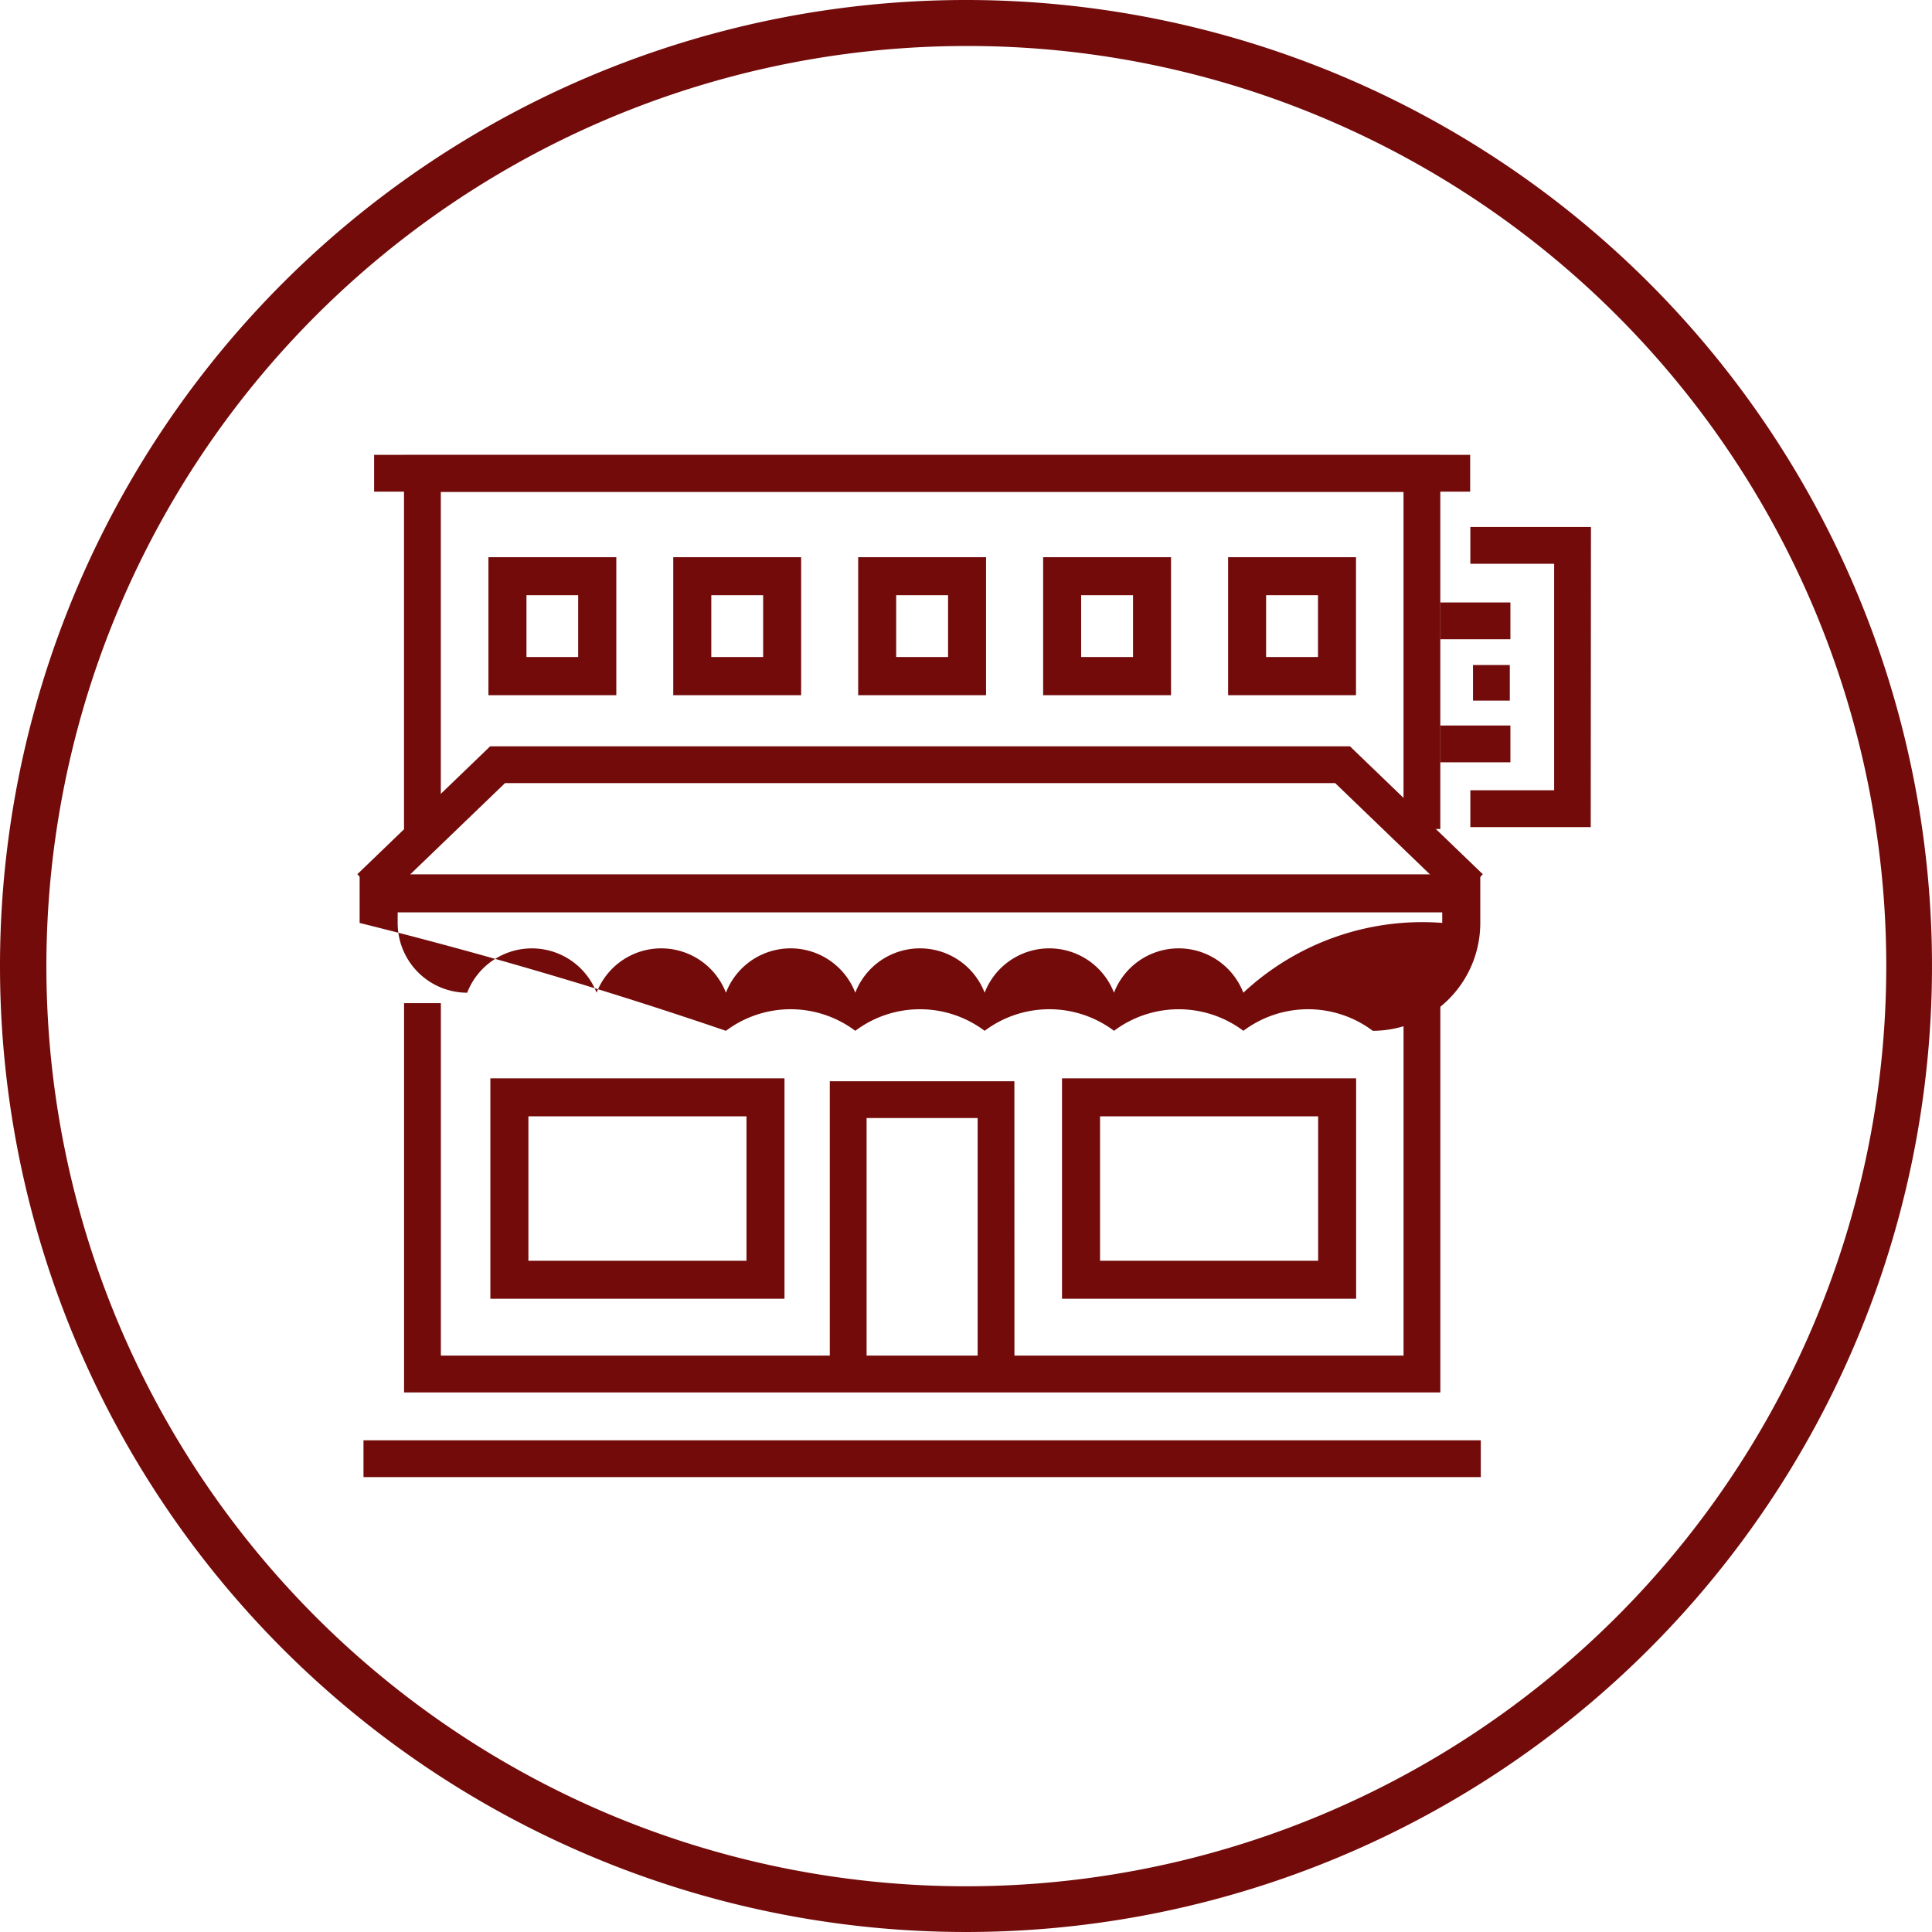 <svg xmlns="http://www.w3.org/2000/svg" xmlns:xlink="http://www.w3.org/1999/xlink" width="42" height="42" viewBox="0 0 42 42">
  <defs>
    <clipPath id="clip-ICON:_STORE_PROFILE_Red_V2">
      <rect width="42" height="42"/>
    </clipPath>
  </defs>
  <g id="ICON:_STORE_PROFILE_Red_V2" data-name="ICON: STORE PROFILE_Red_V2" clip-path="url(#clip-ICON:_STORE_PROFILE_Red_V2)">
    <path id="Path_578" data-name="Path 578" d="M21,1a20.006,20.006,0,0,0-7.785,38.429A20.005,20.005,0,0,0,28.785,2.571,19.874,19.874,0,0,0,21,1m0-1A21,21,0,1,1,0,21,21,21,0,0,1,21,0Z" fill="#730b0b"/>
    <g id="Group_477" data-name="Group 477" transform="translate(-2078.113 -1502.101)">
      <g id="Group_476" data-name="Group 476" transform="translate(2086.015 1512.389)">
        <path id="Path_534" data-name="Path 534" d="M2114.265,1567.777v8.14h-21.728v-8.062" transform="translate(-2091.255 -1556.335)" fill="rgba(0,0,0,0)"/>
        <path id="Path_534_-_Outline" data-name="Path 534 - Outline" d="M2114.665,1576.317h-22.528v-8.462h.8v7.662h20.928v-7.74h.8Z" transform="translate(-2091.255 -1556.335)" fill="#730b0b"/>
        <path id="Path_535" data-name="Path 535" d="M2092.536,1520.2v-7.806h21.728v7.729" transform="translate(-2091.255 -1512.389)" fill="rgba(0,0,0,0)"/>
        <path id="Path_535_-_Outline" data-name="Path 535 - Outline" d="M2092.936,1520.2h-.8v-8.206h22.528v8.129h-.8v-7.328h-20.928Z" transform="translate(-2091.255 -1512.389)" fill="#730b0b"/>
        <g id="Group_474" data-name="Group 474" transform="translate(2.713 1.825)">
          <path id="Path_536" data-name="Path 536" d="M2101.424,1522.048v1.344H2100.3v-1.344h1.127m.826-.826h-2.78v3h2.78v-3Z" transform="translate(-2099.47 -1521.222)" fill="#730b0b"/>
          <path id="Path_537" data-name="Path 537" d="M2120.889,1522.048v1.344h-1.127v-1.344h1.127m.826-.826h-2.78v3h2.78v-3Z" transform="translate(-2114.914 -1521.222)" fill="#730b0b"/>
          <path id="Path_538" data-name="Path 538" d="M2140.349,1522.048v1.344h-1.128v-1.344h1.128m.826-.826h-2.78v3h2.78v-3Z" transform="translate(-2130.354 -1521.222)" fill="#730b0b"/>
          <path id="Path_539" data-name="Path 539" d="M2159.814,1522.048v1.344h-1.128v-1.344h1.128m.826-.826h-2.78v3h2.78v-3Z" transform="translate(-2145.798 -1521.222)" fill="#730b0b"/>
          <path id="Path_540" data-name="Path 540" d="M2179.277,1522.048v1.344h-1.128v-1.344h1.128m.826-.826h-2.78v3h2.78v-3Z" transform="translate(-2161.24 -1521.222)" fill="#730b0b"/>
        </g>
        <path id="Path_541" data-name="Path 541" d="M2105.257,1576.888v3.14h-4.741v-3.14h4.741m.826-.826h-6.394v4.792h6.394v-4.792Z" transform="translate(-2096.931 -1562.908)" fill="#730b0b"/>
        <path id="Path_542" data-name="Path 542" d="M2165.4,1576.888v3.14h-4.741v-3.14h4.741m.826-.826h-6.394v4.792h6.394v-4.792Z" transform="translate(-2144.647 -1562.908)" fill="#730b0b"/>
        <path id="Path_543" data-name="Path 543" d="M2137.348,1584.277v-5.969h3.214v5.969" transform="translate(-2126.81 -1564.691)" fill="rgba(0,0,0,0)"/>
        <path id="Path_543_-_Outline" data-name="Path 543 - Outline" d="M2140.961,1584.277h-.8v-5.569h-2.414v5.569h-.8v-6.369h4.013Z" transform="translate(-2126.81 -1564.691)" fill="#730b0b"/>
        <path id="Line_119" data-name="Line 119" d="M24.289.4H0V-.4H24.289Z" transform="translate(0 21.423)" fill="#730b0b"/>
        <path id="Path_547" data-name="Path 547" d="M23.827.4H0V-.4H23.827Z" transform="translate(0.231)" fill="#730b0b"/>
        <g id="Group_475" data-name="Group 475" transform="translate(23.407 3.209)">
          <path id="Line_121" data-name="Line 121" d="M1.526.4H0V-.4H1.526Z" fill="#730b0b"/>
          <path id="Line_122" data-name="Line 122" d="M1.526.4H0V-.4H1.526Z" transform="translate(0 2.675)" fill="#730b0b"/>
        </g>
        <path id="Line_123" data-name="Line 123" d="M.4.774H-.4V0H.4Z" transform="translate(24.52 4.169)" fill="#730b0b"/>
        <path id="Path_544" data-name="Path 544" d="M2202.8,1525.706h2.222v-5.724H2202.8" transform="translate(-2178.738 -1518.414)" fill="rgba(0,0,0,0)"/>
        <path id="Path_544_-_Outline" data-name="Path 544 - Outline" d="M2205.417,1526.106H2202.8v-.8h1.822v-4.924H2202.8v-.8h2.622Z" transform="translate(-2178.738 -1518.414)" fill="#730b0b"/>
      </g>
      <path id="Path_545" data-name="Path 545" d="M2087.032,1545.724l2.772-2.669h18.368l2.772,2.669" transform="translate(-0.874 -24.33)" fill="rgba(0,0,0,0)"/>
      <path id="Path_545_-_Outline" data-name="Path 545 - Outline" d="M2110.668,1546.012l-2.656-2.557h-18.046l-2.656,2.557-.555-.576,2.888-2.781h18.691l.116.112,2.772,2.669Z" transform="translate(-0.874 -24.33)" fill="#730b0b"/>
      <path id="Path_546" data-name="Path 546" d="M2109.466,1555.426v.229a5.7,5.7,0,0,0-4.324,1.518,1.507,1.507,0,0,0-2.812,0,1.507,1.507,0,0,0-2.812,0,1.507,1.507,0,0,0-2.812,0,1.507,1.507,0,0,0-2.812,0,1.507,1.507,0,0,0-2.812,0,1.508,1.508,0,0,0-2.813,0,1.515,1.515,0,0,1-1.511-1.518v-.229h22.708m.826-.826h-24.361v1.056a96.657,96.657,0,0,1,7.963,2.345,2.342,2.342,0,0,1,2.812,0,2.342,2.342,0,0,1,2.812,0,2.343,2.343,0,0,1,2.813,0,2.343,2.343,0,0,1,2.812,0,2.343,2.343,0,0,1,2.813,0,2.344,2.344,0,0,0,2.337-2.345V1554.6Z" transform="translate(0 -33.491)" fill="#730b0b"/>
    </g>
  </g>
</svg>
